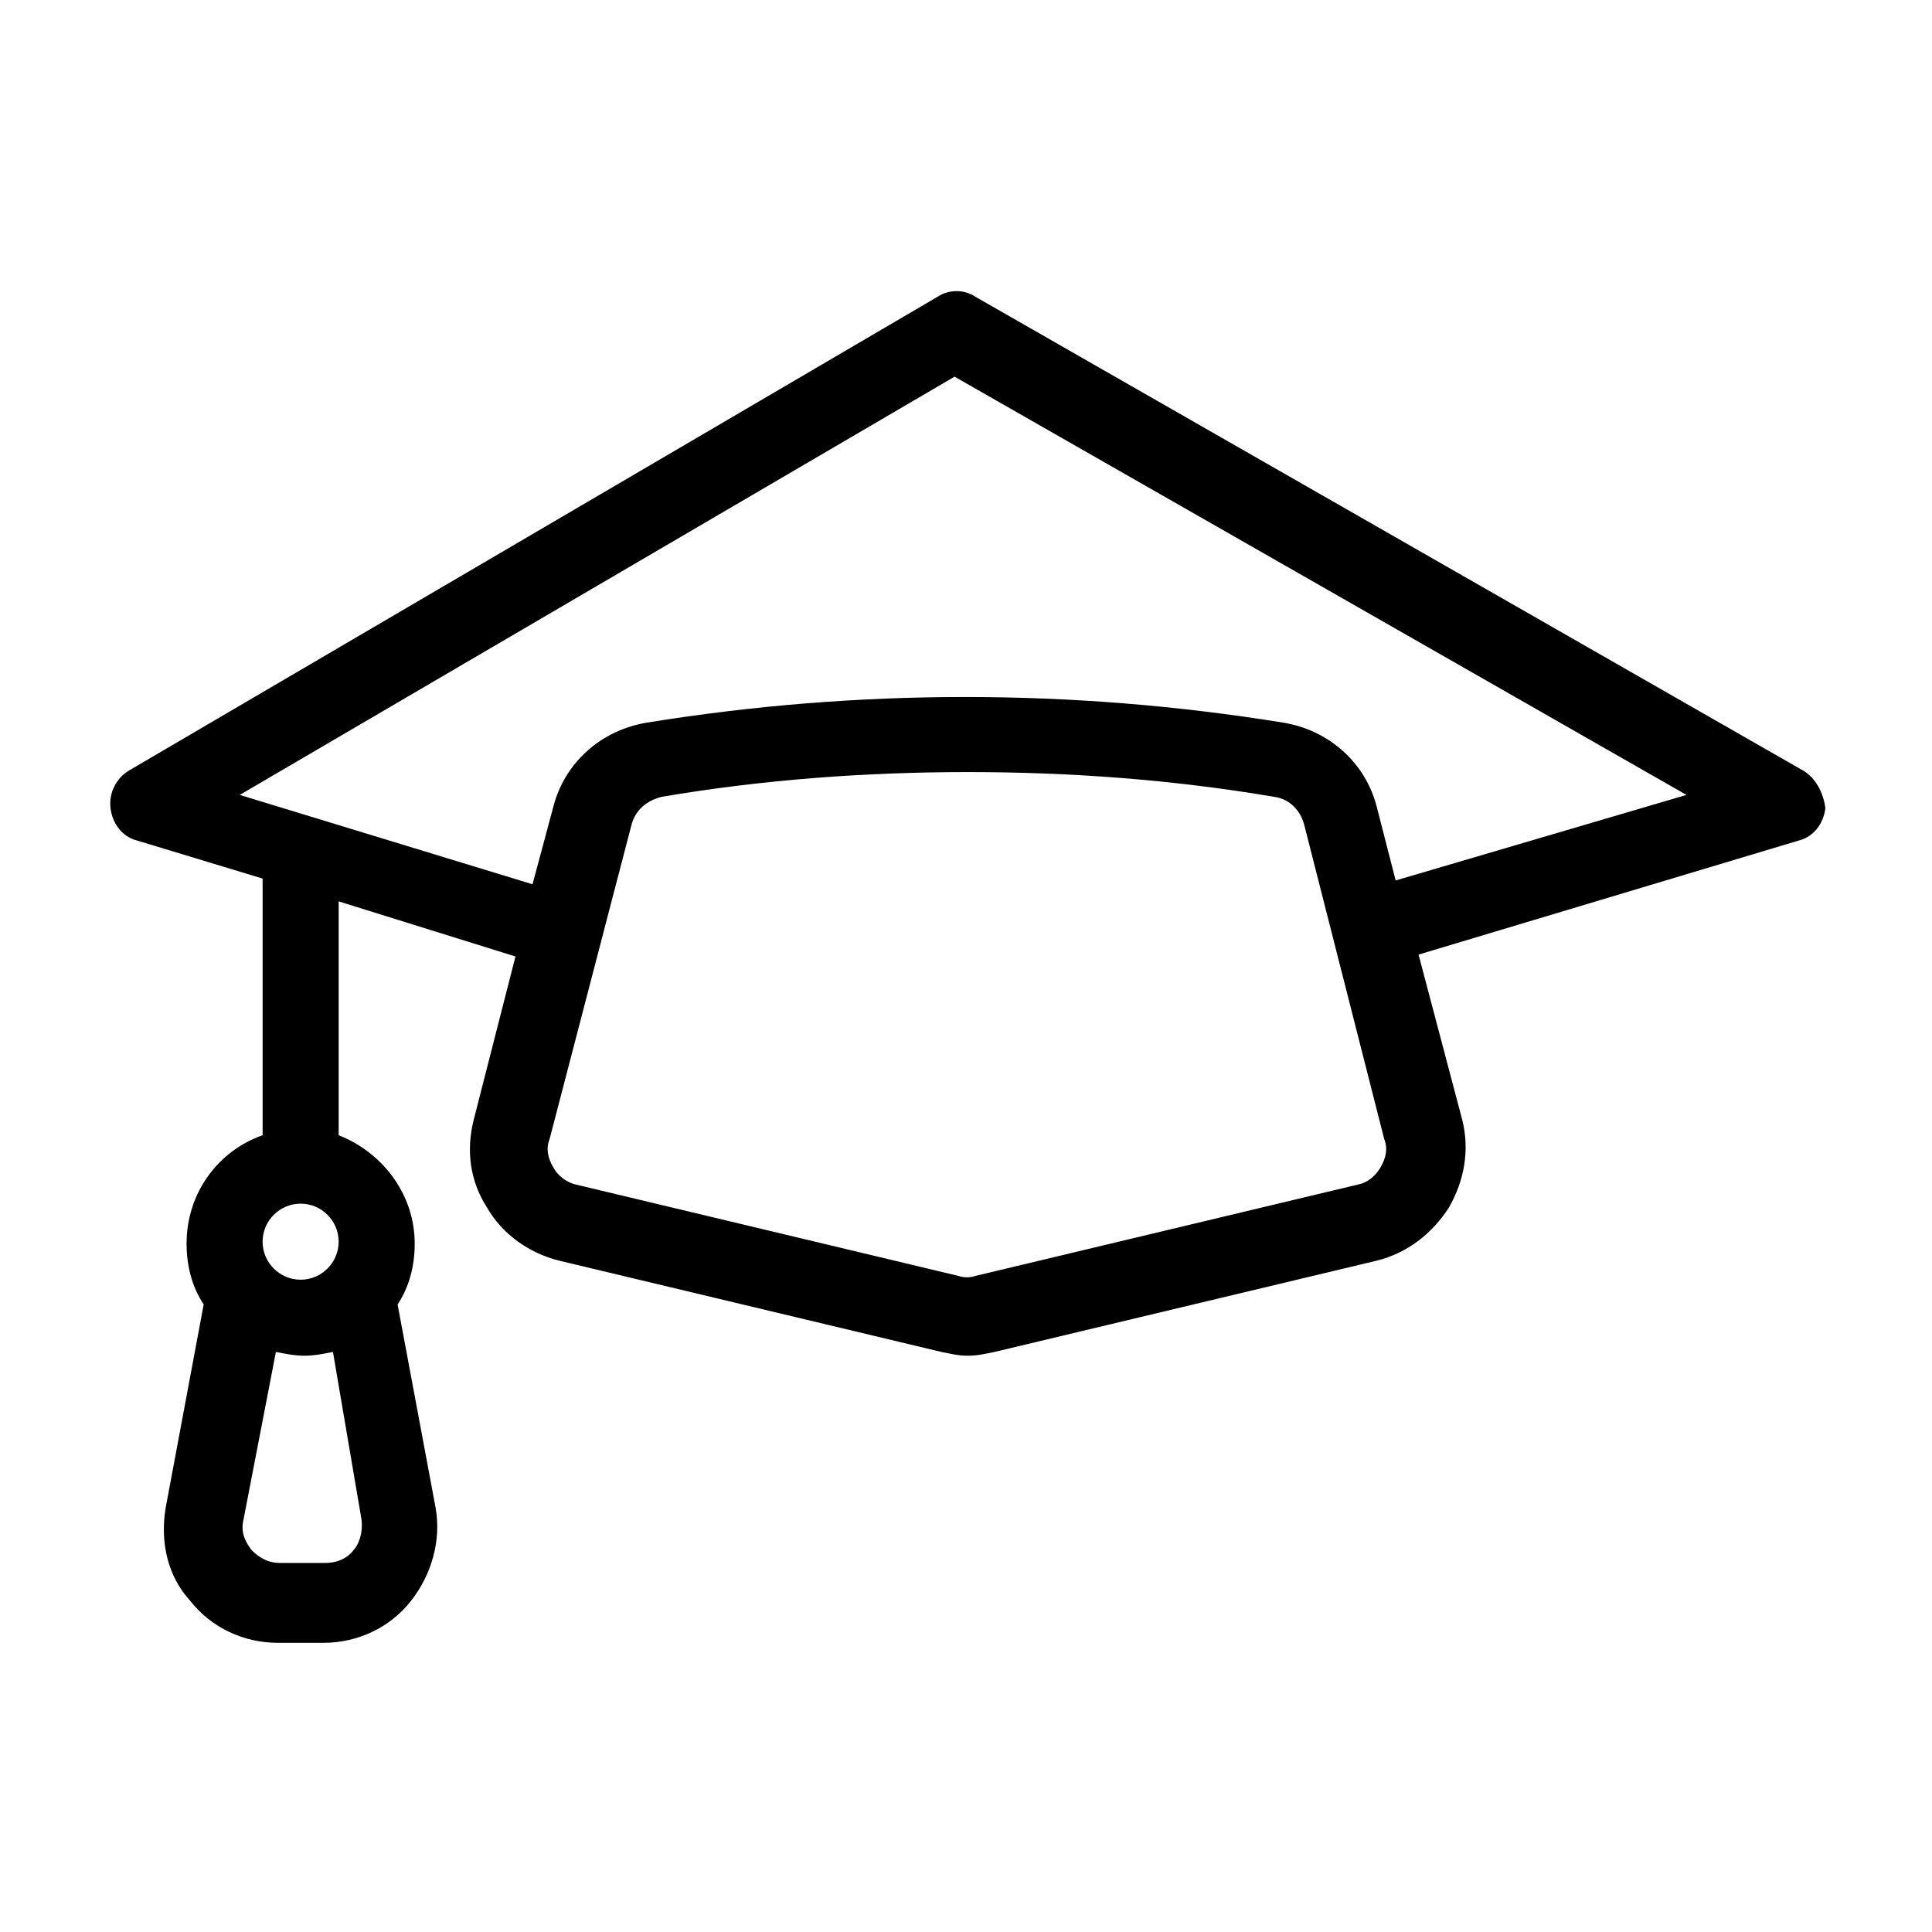 <?xml version="1.0" encoding="UTF-8"?>
<!-- Uploaded to: ICON Repo, www.iconrepo.com, Generator: ICON Repo Mixer Tools -->
<svg fill="#000000" width="800px" height="800px" version="1.1" viewBox="144 144 512 512" xmlns="http://www.w3.org/2000/svg">
 <path d="m621.68 348.11-219.16-125.45c-3.023-2.016-7.055-2.016-10.078 0l-214.11 125.45c-3.527 2.016-5.543 6.047-5.039 10.078s3.023 7.559 7.055 8.566l33.25 10.078v68.016c-11.586 4.031-20.152 15.113-20.152 28.719 0 6.047 1.512 11.586 4.535 16.121l-10.078 53.906c-1.512 9.07 0.504 18.137 6.551 24.688 5.543 7.055 14.105 11.082 23.176 11.082h12.09c9.07 0 17.633-4.031 23.176-11.082 5.543-7.055 8.062-16.121 6.551-24.688l-10.078-53.906c3.023-4.535 4.535-10.078 4.535-16.121 0-13.098-8.566-24.184-20.152-28.719v-61.977l46.855 14.609-11.082 43.328c-2.016 8.062-1.008 16.121 3.527 23.176 4.031 7.055 11.082 12.09 19.145 14.105l101.27 24.184c2.519 0.504 4.535 1.008 7.055 1.008 2.519 0 4.535-0.504 7.055-1.008l101.27-24.184c8.062-2.016 14.609-7.055 19.145-14.105 4.031-7.055 5.543-15.113 3.527-23.176l-11.586-43.832 100.76-30.23c4.031-1.008 6.551-4.535 7.055-8.566-0.516-4.023-2.527-8.055-6.055-10.07zm-398.01 114.87c5.543 0 10.078 4.535 10.078 10.078 0 5.543-4.535 10.078-10.078 10.078-5.543 0-10.078-4.535-10.078-10.078 0.004-5.547 4.539-10.078 10.078-10.078zm16.121 83.629c0.504 4.031-1.008 7.055-2.016 8.062-1.008 1.512-3.527 3.527-7.559 3.527h-12.09c-4.031 0-6.551-2.519-7.559-3.527-1.008-1.512-3.023-4.031-2.016-8.062l8.566-44.336c2.519 0.504 5.039 1.008 7.559 1.008s5.039-0.504 7.559-1.008zm270.04-93.203c-1.512 2.519-3.527 4.031-6.047 4.535l-101.27 24.184c-1.512 0.504-3.023 0.504-4.535 0l-101.27-24.184c-2.519-0.504-5.039-2.519-6.047-4.535-1.512-2.519-2.016-5.039-1.008-7.559l21.664-83.129c1.008-4.031 4.031-6.551 8.062-7.559 26.703-4.535 53.906-6.551 81.113-6.551s54.41 2.016 81.113 6.551c4.031 0.504 7.055 3.527 8.062 7.559l21.16 83.129c1.008 2.519 0.504 5.039-1.008 7.559zm4.031-76.074-5.039-19.648c-3.023-11.586-12.594-20.152-24.688-22.168-55.922-9.07-112.85-9.07-168.78 0-12.09 2.016-21.664 10.578-24.688 22.168l-5.543 20.656-77.586-23.68 189.43-110.84 193.96 110.84z"/>
</svg>